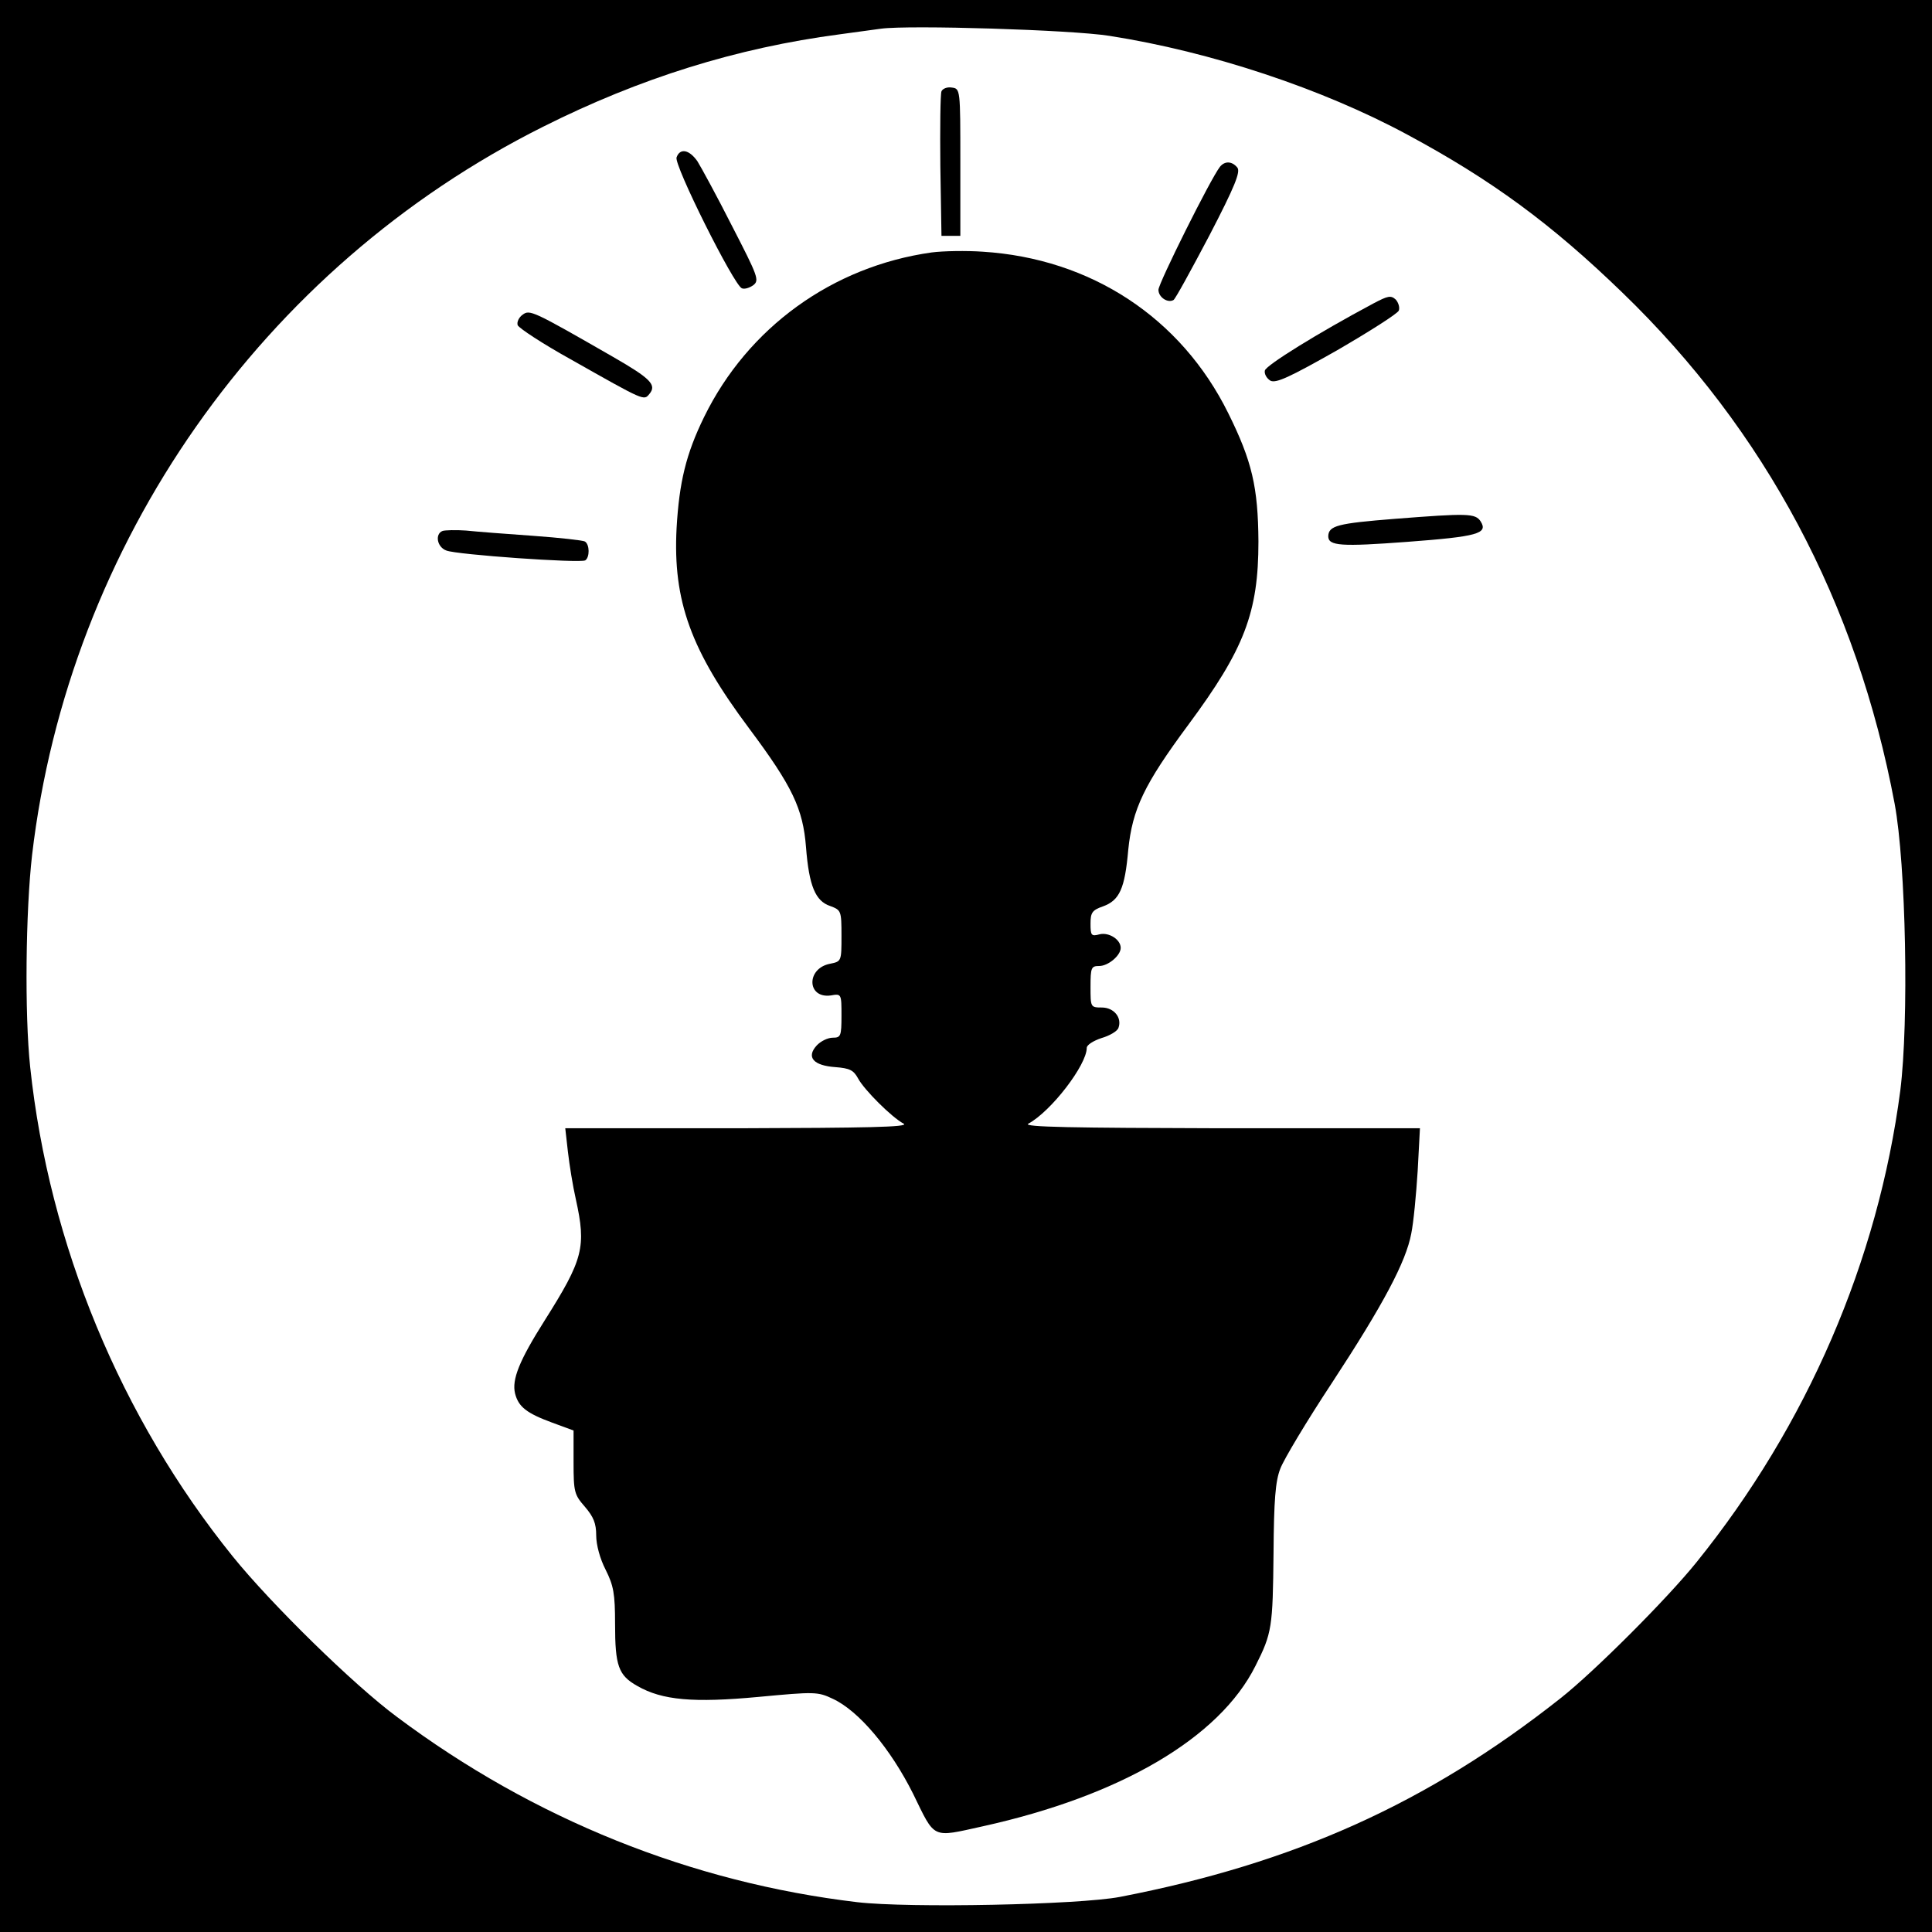 <?xml version="1.0" standalone="no"?>
<!DOCTYPE svg PUBLIC "-//W3C//DTD SVG 20010904//EN"
 "http://www.w3.org/TR/2001/REC-SVG-20010904/DTD/svg10.dtd">
<svg version="1.0" xmlns="http://www.w3.org/2000/svg"
 width="512pt" height="512pt" viewBox="0 0 512 512"
 preserveAspectRatio="xMidYMid meet">
<g transform="translate(0,512) scale(0.1,-0.1)"
fill="#000000" stroke="none">
<path d="M0 2560 l0 -2560 2560 0 2560 0 0 2560 0 2560 -2560 0 -2560 0 0
-2560z m2940 2465 c269 -42 564 -140 790 -262 223 -120 381 -236 569 -418 379
-366 622 -822 722 -1355 30 -161 38 -577 15 -760 -59 -451 -247 -887 -540
-1250 -78 -97 -272 -291 -361 -361 -352 -278 -706 -437 -1167 -526 -110 -21
-559 -30 -696 -14 -439 52 -858 220 -1220 491 -115 85 -334 300 -435 425 -297
368 -487 827 -537 1297 -15 141 -12 413 5 562 97 825 609 1557 1354 1930 257
129 513 209 786 245 44 6 94 13 110 15 75 10 505 -3 605 -19z"/>
<path d="M2495 4878 c-3 -8 -4 -97 -3 -198 l3 -185 25 0 25 0 0 195 c0 195 0
195 -23 198 -12 2 -24 -3 -27 -10z"/>
<path d="M1793 4703 c-8 -19 152 -339 173 -347 7 -3 20 1 30 8 17 13 13 23
-56 157 -40 79 -82 156 -92 172 -22 31 -46 35 -55 10z"/>
<path d="M3233 4678 c-25 -32 -163 -309 -163 -326 0 -20 25 -36 40 -27 5 3 47
80 95 171 68 131 83 169 74 180 -14 17 -33 18 -46 2z"/>
<path d="M2469 4451 c-263 -37 -487 -199 -603 -436 -48 -98 -66 -173 -73 -295
-10 -193 38 -324 192 -530 115 -154 143 -213 151 -315 8 -103 25 -143 64 -156
29 -11 30 -12 30 -79 0 -67 0 -68 -30 -74 -64 -12 -62 -93 2 -84 28 5 28 4 28
-54 0 -54 -2 -58 -23 -58 -13 0 -32 -9 -43 -21 -28 -31 -8 -53 50 -57 38 -3
48 -8 60 -30 16 -30 89 -103 121 -120 15 -9 -100 -11 -438 -12 l-459 0 7 -62
c4 -35 13 -91 21 -126 28 -127 20 -159 -83 -322 -67 -106 -87 -156 -78 -193 9
-35 30 -52 98 -77 l57 -21 0 -84 c0 -79 2 -86 30 -118 23 -27 30 -44 30 -76 0
-25 10 -62 25 -91 21 -42 25 -63 25 -144 0 -111 9 -136 59 -164 66 -38 149
-45 321 -29 149 14 157 14 197 -5 69 -32 153 -132 213 -252 59 -121 48 -116
184 -86 367 81 628 235 723 425 44 87 46 102 48 300 1 140 5 190 18 223 9 24
70 126 136 226 137 209 197 322 211 397 6 29 13 103 17 166 l6 113 -529 0
c-390 1 -524 3 -509 12 61 33 155 156 155 201 0 8 18 19 39 26 21 6 42 18 45
27 10 27 -12 54 -44 54 -30 0 -30 1 -30 55 0 51 2 55 23 55 24 0 57 28 57 48
0 22 -31 42 -56 36 -22 -6 -24 -3 -24 28 0 29 4 36 33 46 44 16 58 47 67 150
11 108 42 173 159 331 149 201 186 298 186 486 -1 144 -17 213 -80 340 -125
253 -364 410 -651 428 -43 3 -104 2 -135 -2z"/>
<path d="M3640 4316 c-148 -79 -285 -164 -288 -178 -2 -9 5 -21 15 -27 15 -7
50 9 177 81 86 50 160 97 163 105 3 8 -1 21 -8 29 -13 12 -21 10 -59 -10z"/>
<path d="M1385 4286 c-10 -7 -16 -20 -13 -28 4 -8 66 -49 140 -90 198 -112
194 -110 209 -92 20 24 3 41 -96 98 -214 123 -221 126 -240 112z"/>
<path d="M3696 3745 c-151 -12 -175 -18 -176 -46 0 -26 34 -28 209 -15 187 14
215 22 195 54 -14 22 -35 22 -228 7z"/>
<path d="M1173 3713 c-21 -8 -15 -43 10 -52 27 -11 354 -34 368 -26 12 8 12
42 -1 50 -5 3 -67 10 -137 15 -71 5 -150 11 -178 14 -27 2 -56 1 -62 -1z"/>
</g>
</svg>

